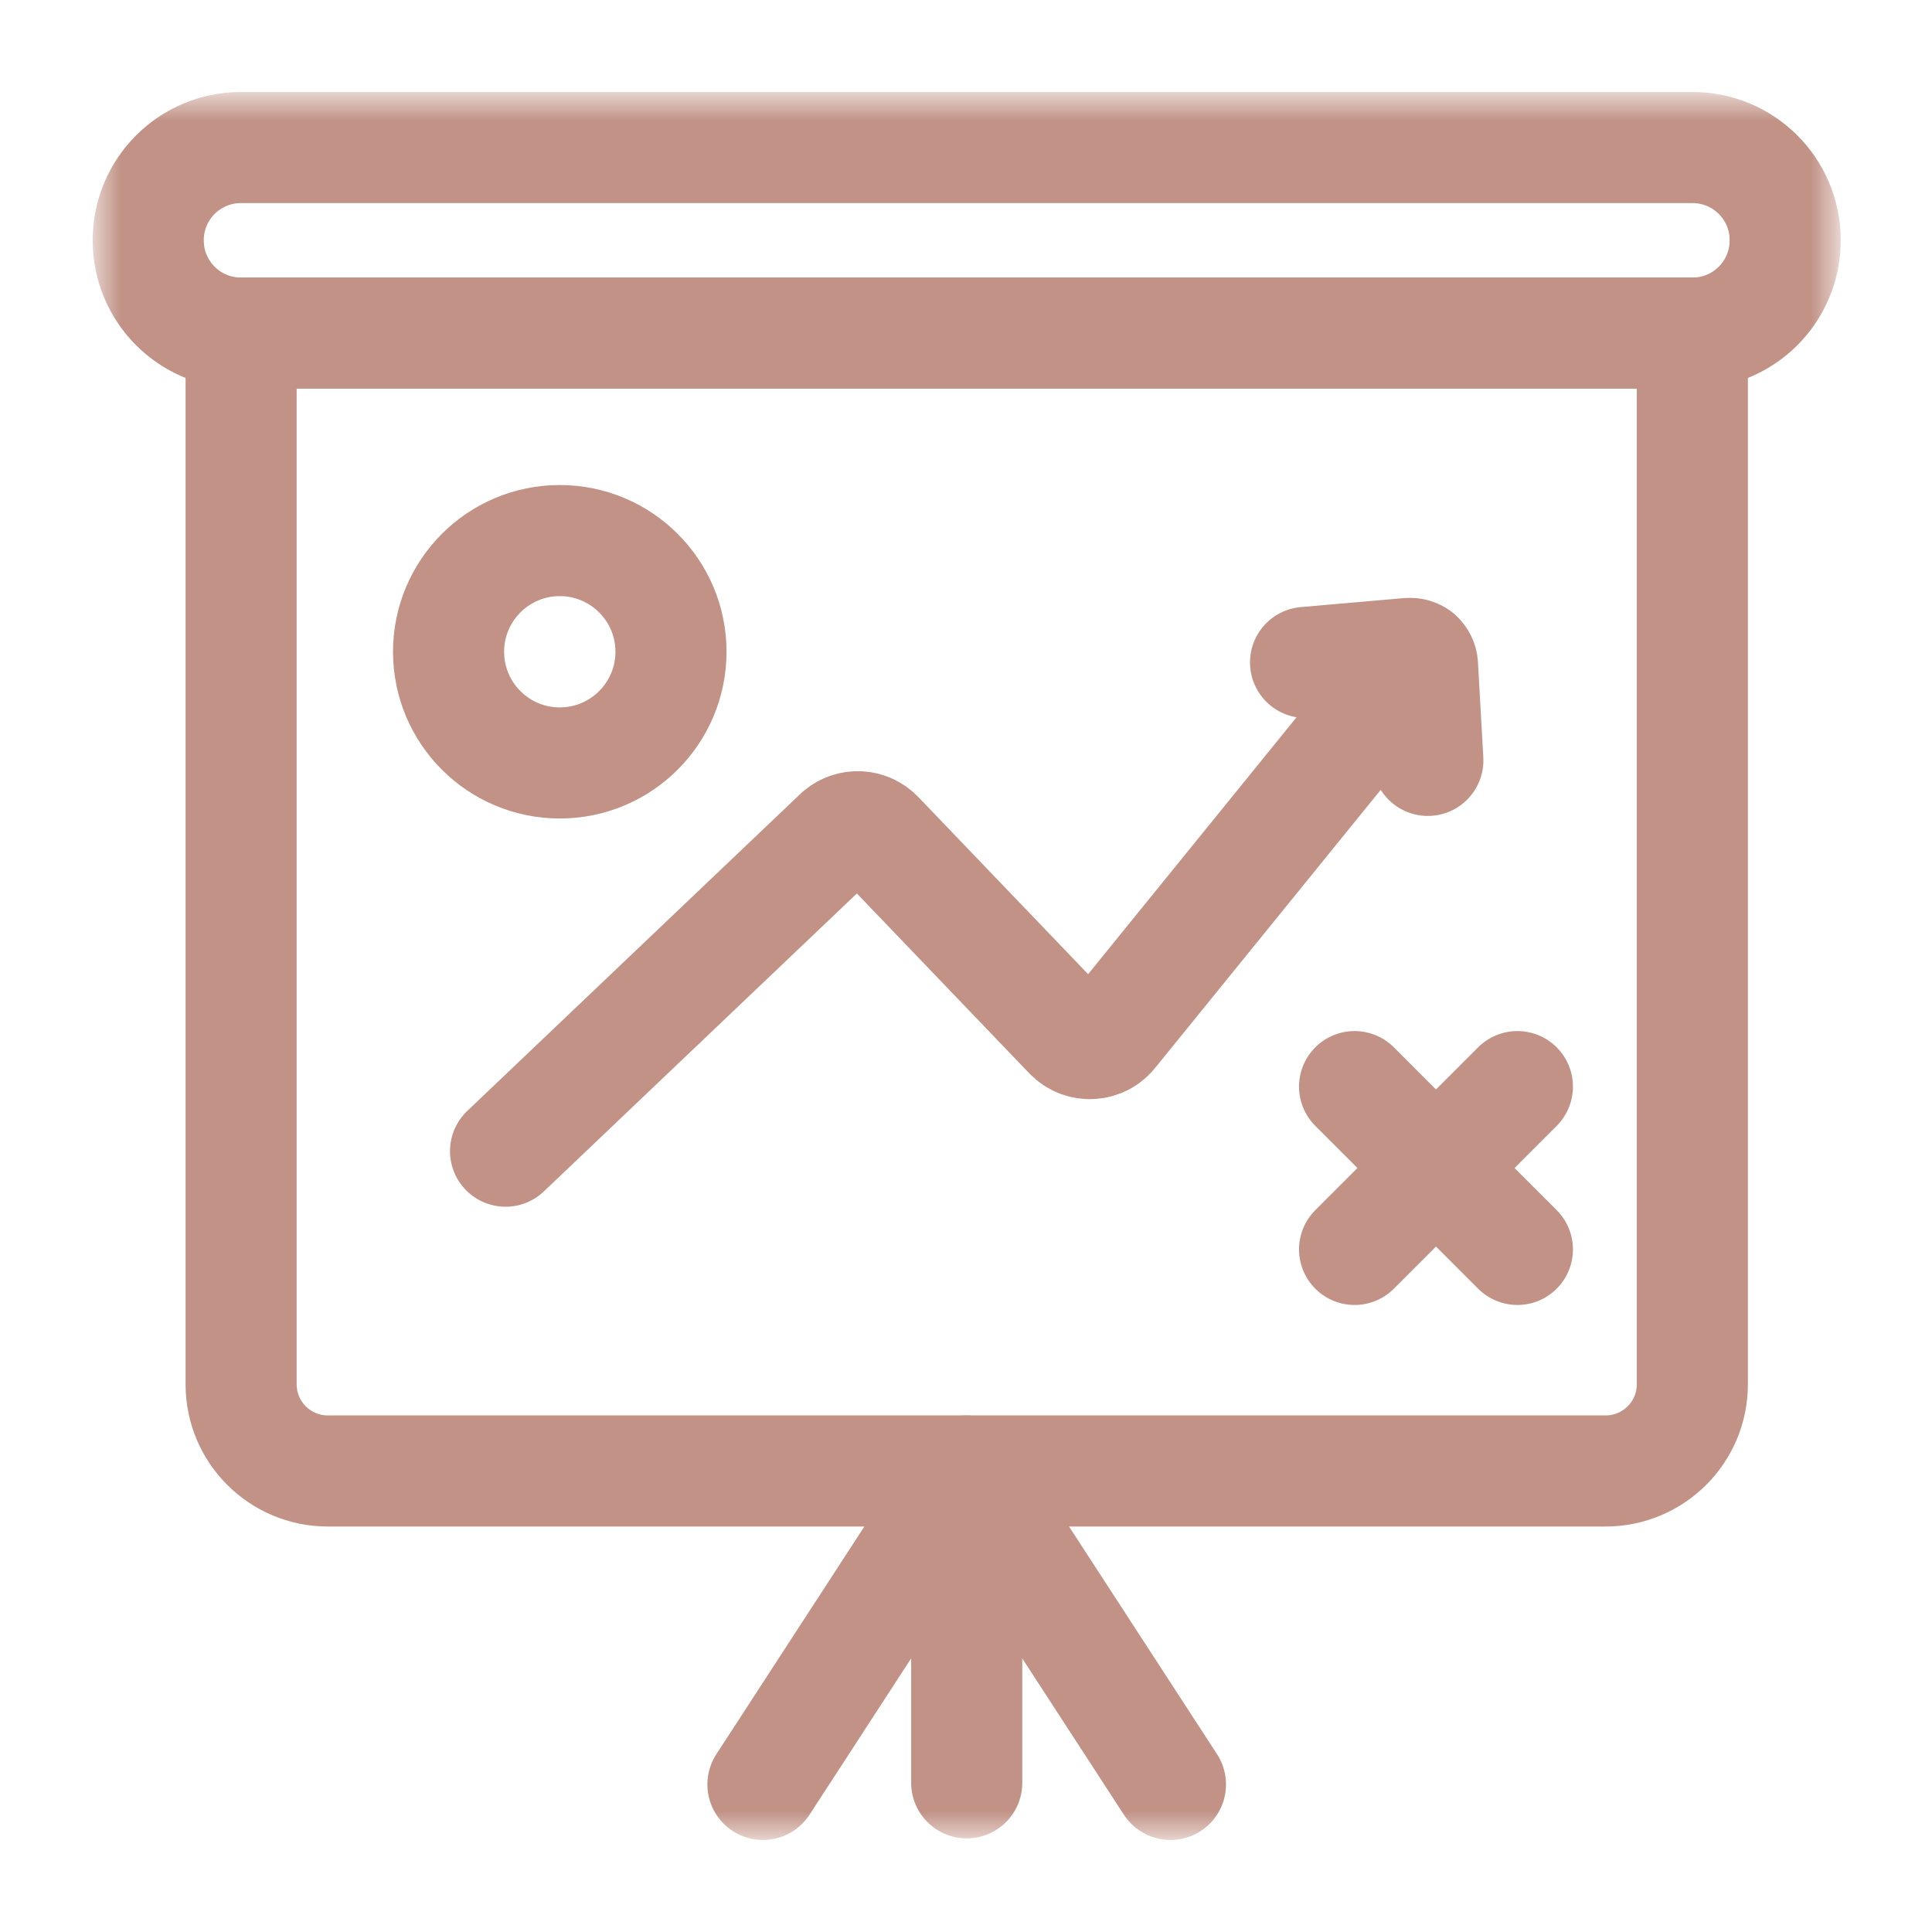 <svg width="40" height="40" viewBox="0 0 40 40" fill="none" xmlns="http://www.w3.org/2000/svg">
<mask id="mask0_147_678" style="mask-type:luminance" maskUnits="userSpaceOnUse" x="2" y="2" width="36" height="37">
<path d="M36.85 36.85V3.15H3.15V36.85H36.85Z" fill="white" stroke="white" stroke-width="2.3"/>
</mask>
<g mask="url(#mask0_147_678)">
<path d="M33.242 30.455H6.788C5.796 30.455 4.992 29.652 4.992 28.661V6.896H35.038V28.661C35.038 29.652 34.233 30.455 33.242 30.455Z" stroke="#C19285" stroke-width="2.3" stroke-miterlimit="10"/>
<path d="M35.044 6.896H4.986C3.927 6.896 3.069 6.038 3.069 4.979V4.971C3.069 3.913 3.927 3.055 4.986 3.055H35.044C36.102 3.055 36.96 3.913 36.96 4.971V4.979C36.96 6.038 36.102 6.896 35.044 6.896Z" stroke="#C19285" stroke-width="2.3" stroke-miterlimit="10"/>
<path d="M20.015 30.455V36.912" stroke="#C19285" stroke-width="2.3" stroke-miterlimit="10" stroke-linecap="round"/>
<path d="M24.233 36.945L20.042 30.498C20.039 30.494 20.035 30.49 20.03 30.487C20.026 30.484 20.02 30.483 20.015 30.483C20.009 30.483 20.004 30.484 19.999 30.487C19.994 30.49 19.99 30.494 19.987 30.498L15.796 36.945" stroke="#C19285" stroke-width="2.3" stroke-miterlimit="10" stroke-linecap="round"/>
<path d="M13.892 13.494C13.892 14.765 12.861 15.796 11.589 15.796C10.318 15.796 9.287 14.765 9.287 13.494C9.287 12.223 10.318 11.192 11.589 11.192C12.861 11.192 13.892 12.223 13.892 13.494Z" stroke="#C19285" stroke-width="2.3" stroke-miterlimit="10"/>
<path d="M31.416 25.868L28.045 22.497" stroke="#C19285" stroke-width="2.3" stroke-miterlimit="10" stroke-linecap="round"/>
<path d="M31.416 22.497L28.045 25.868" stroke="#C19285" stroke-width="2.3" stroke-miterlimit="10" stroke-linecap="round"/>
<path d="M10.467 23.834L17.381 17.253C17.496 17.158 17.642 17.109 17.791 17.117C17.939 17.125 18.079 17.19 18.182 17.297L22.14 21.426C22.392 21.689 22.821 21.661 23.037 21.368L29.353 13.582" stroke="#C19285" stroke-width="2.3" stroke-miterlimit="10" stroke-linecap="round"/>
<path d="M27.03 13.715L29.175 13.528C29.209 13.526 29.243 13.529 29.275 13.54C29.308 13.55 29.338 13.567 29.363 13.59C29.389 13.612 29.41 13.639 29.425 13.67C29.44 13.7 29.449 13.733 29.451 13.768L29.562 15.743" stroke="#C19285" stroke-width="2.3" stroke-miterlimit="10" stroke-linecap="round"/>
</g>
</svg>
